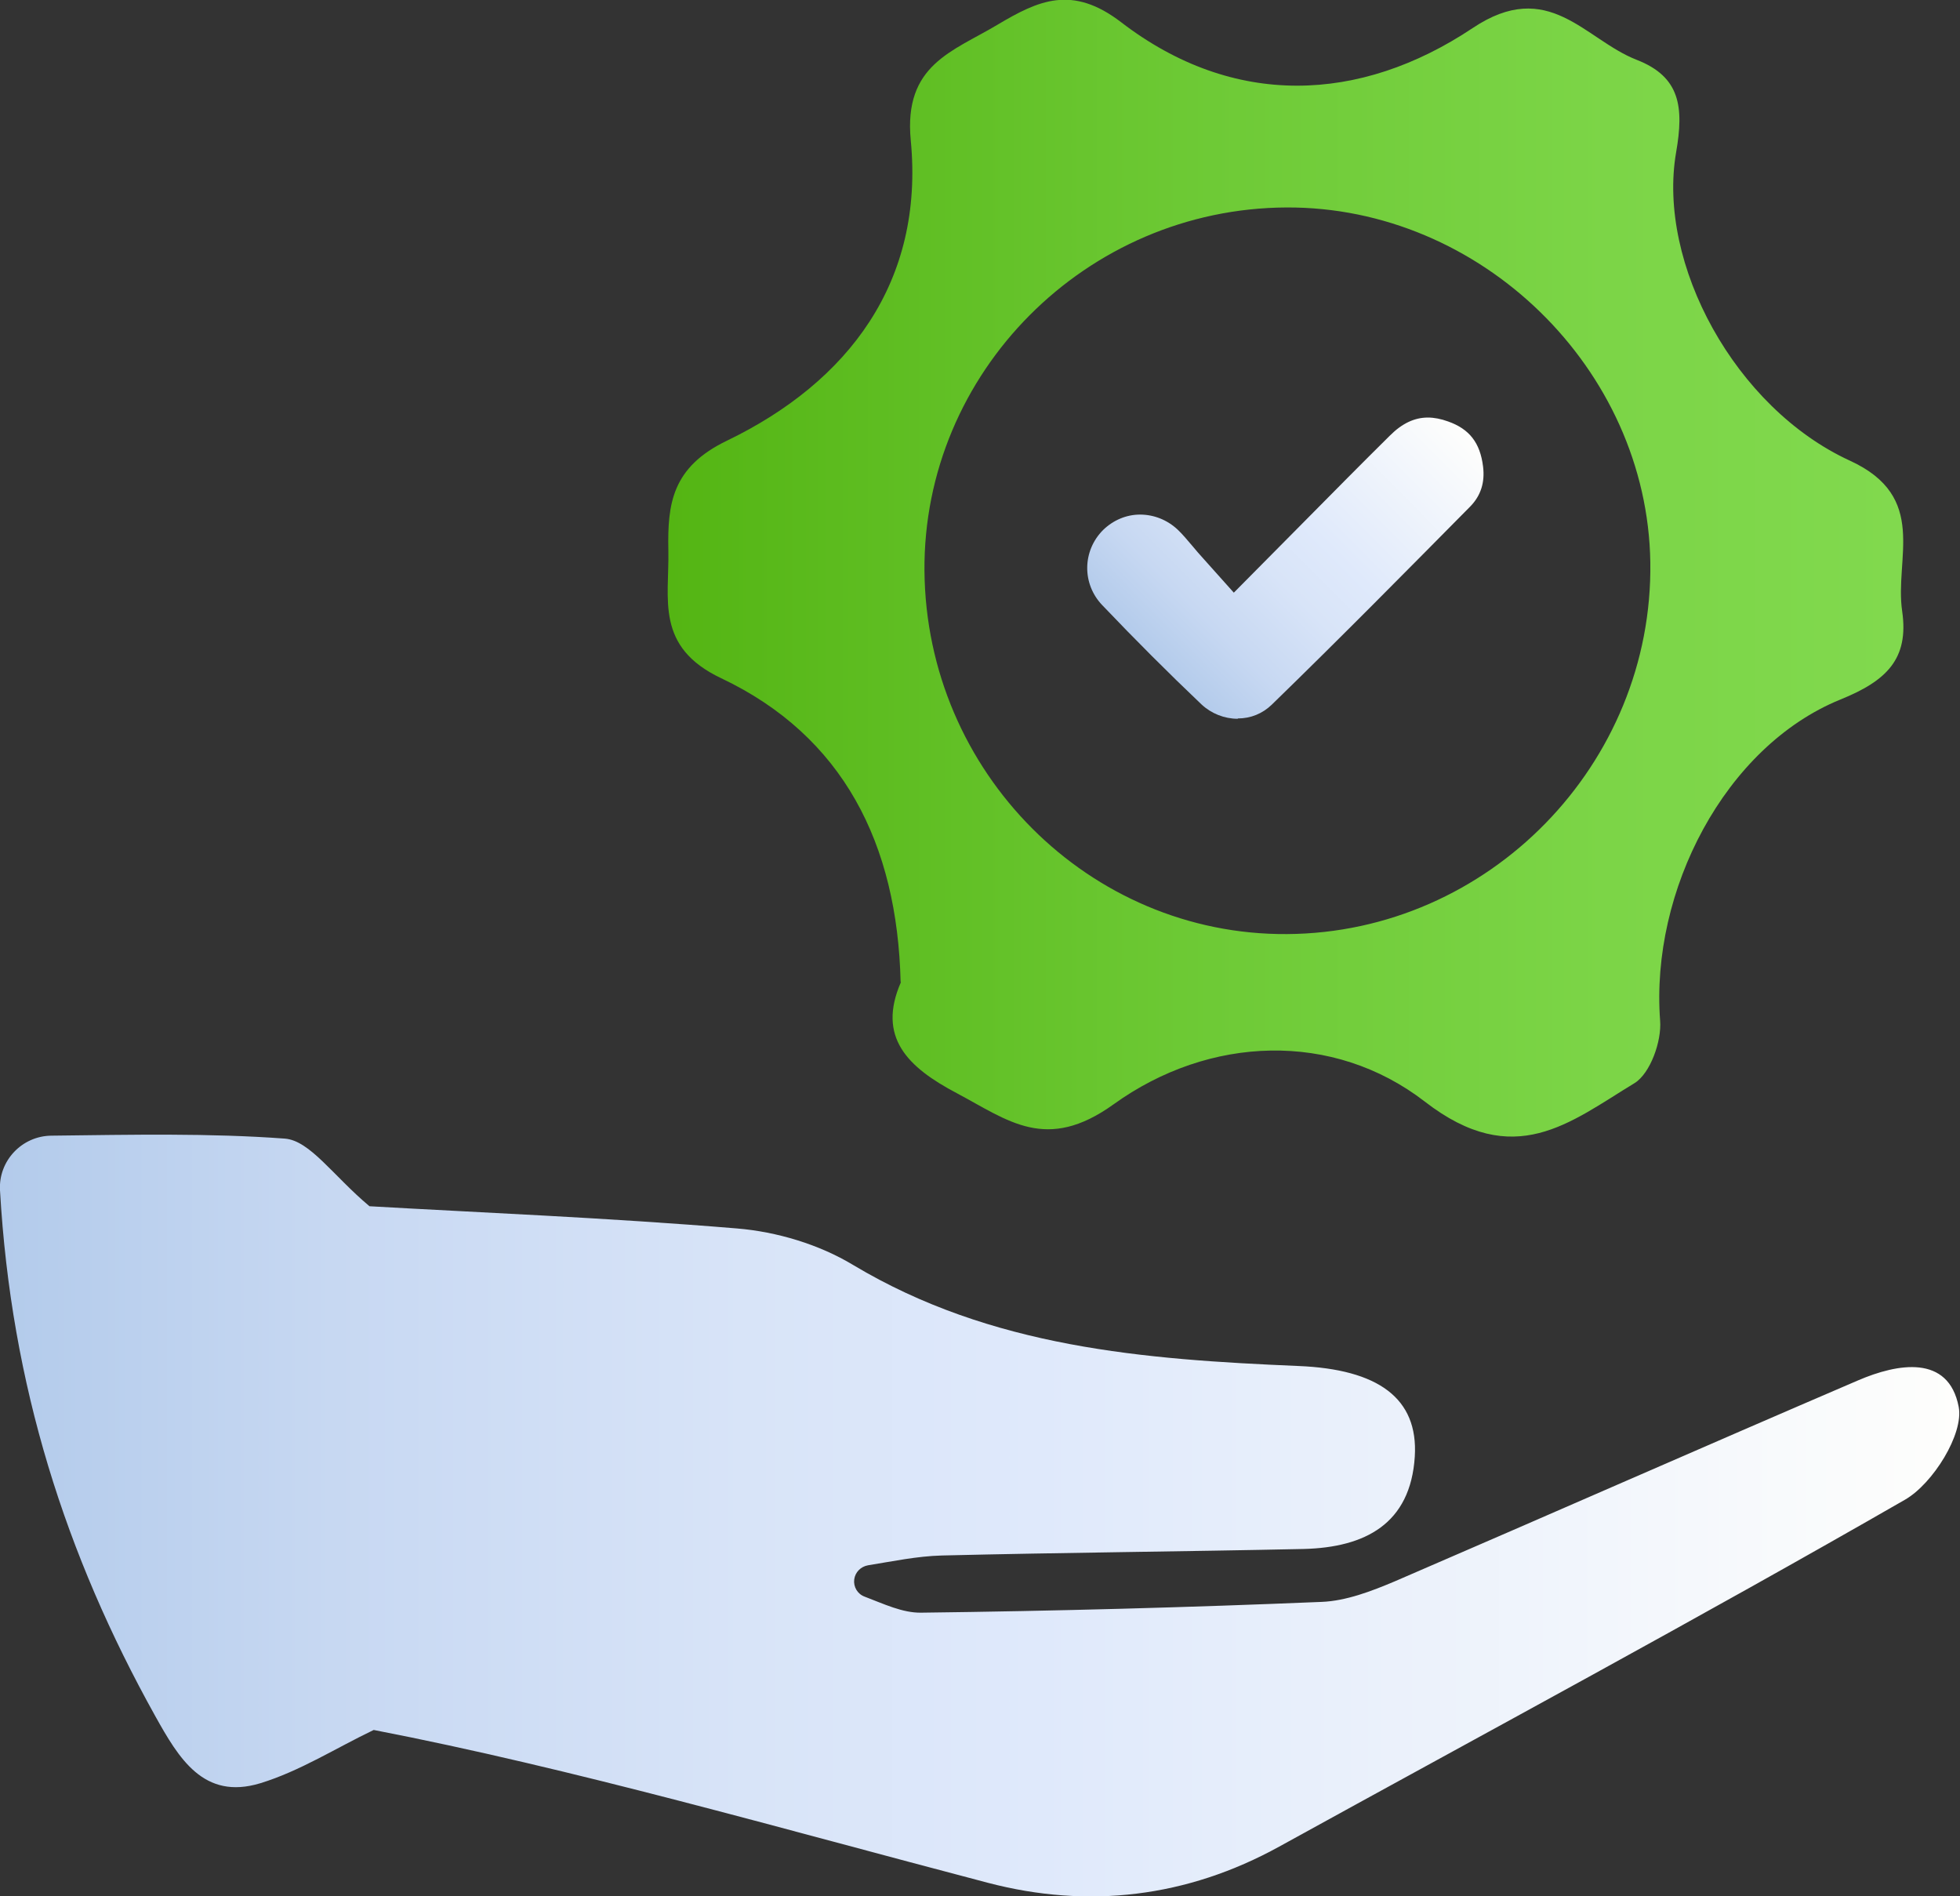 <?xml version="1.0" encoding="UTF-8"?><svg id="Layer_1" xmlns="http://www.w3.org/2000/svg" width="60" height="58.04" xmlns:xlink="http://www.w3.org/1999/xlink" viewBox="0 0 60 58.04"><rect x="0" y="0" width="60" height="58.04" fill="#333333" stroke="none"/><defs><style>.cls-1{fill:url(#linear-gradient);}.cls-1,.cls-2,.cls-3{stroke-width:0px;}.cls-2{fill:url(#linear-gradient-2);}.cls-3{fill:url(#linear-gradient-3);}</style><linearGradient id="linear-gradient" x1="0" y1="46.38" x2="60" y2="46.38" gradientUnits="userSpaceOnUse"><stop offset="0" stop-color="#b3cbeb"/><stop offset=".17" stop-color="#c7d8f2"/><stop offset=".38" stop-color="#d8e4f8"/><stop offset=".53" stop-color="#dfe9fb"/><stop offset="1" stop-color="#fefefc"/></linearGradient><linearGradient id="linear-gradient-2" x1="20.43" y1="17.4" x2="58.25" y2="17.4" gradientUnits="userSpaceOnUse"><stop offset="0" stop-color="#54b513"/><stop offset=".07" stop-color="#58b819"/><stop offset=".44" stop-color="#6eca36"/><stop offset=".76" stop-color="#7cd547"/><stop offset="1" stop-color="#81d94e"/></linearGradient><linearGradient id="linear-gradient-3" x1="35.22" y1="20.04" x2="43.47" y2="11.8" xlink:href="#linear-gradient"/></defs><path class="cls-1" d="m0,36.43c-.05-.9.67-1.66,1.57-1.67,2.51-.03,4.84-.08,7.15.09.77.06,1.47,1.13,2.59,2.07,3.29.19,7.28.35,11.25.68,1.22.1,2.52.49,3.56,1.12,4.23,2.53,8.9,2.89,13.63,3.09,2.43.1,3.67.98,3.56,2.77-.13,2.07-1.53,2.78-3.39,2.83-3.7.08-7.39.11-11.09.2-.76.02-1.51.18-2.26.3-.22.04-.39.21-.42.43h0c-.03.23.1.45.32.53.58.22,1.16.5,1.73.49,4.09-.05,8.18-.16,12.26-.33.75-.03,1.53-.33,2.24-.63,4.73-2.04,9.45-4.12,14.18-6.15,1.21-.52,2.77-.8,3.08.81.16.83-.79,2.35-1.64,2.84-6.33,3.64-12.77,7.1-19.16,10.62-2.83,1.56-5.85,1.91-8.91,1.11-6.37-1.67-12.71-3.5-18.81-4.68-1.15.55-2.26,1.26-3.47,1.63-1.74.53-2.5-.77-3.22-2.06C2.01,47.6.34,42.4,0,36.43Z"/><path class="cls-2" d="m27.57,30.06c-.1-4.24-1.76-7.53-5.49-9.3-2.03-.96-1.59-2.42-1.62-3.91-.03-1.43.11-2.55,1.79-3.36,3.73-1.8,6.05-4.87,5.63-9.2-.22-2.31,1.28-2.71,2.65-3.53,1.26-.75,2.29-1.23,3.79-.08,3.44,2.64,7.31,2.48,10.76.18,2.33-1.56,3.43.35,5.02.97,1.34.52,1.45,1.45,1.21,2.83-.59,3.41,1.81,7.83,5.32,9.44,2.42,1.11,1.36,2.99,1.6,4.61.21,1.46-.48,2.13-1.89,2.7-3.54,1.44-5.82,5.86-5.52,9.83.05.63-.3,1.61-.78,1.91-1.98,1.2-3.68,2.69-6.42.57-2.81-2.17-6.6-2.03-9.53.08-2.06,1.48-3.22.5-4.8-.34-1.5-.79-2.45-1.71-1.71-3.4Zm.73-12.59c.05,6.16,5.04,11.16,11.1,11.12,6.17-.04,11.21-5.2,11.12-11.38-.09-5.92-5.19-10.89-11.14-10.86-6.13.03-11.13,5.05-11.08,11.13Z"/><path class="cls-3" d="m37.89,22c-.41,0-.81-.16-1.11-.44-1.01-.96-2.03-1.98-3.04-3.04-.62-.65-.61-1.66.03-2.3.31-.3.71-.47,1.13-.47s.83.16,1.15.46c.14.13.29.31.46.51.1.12.21.25.33.38l.93,1.04,2.19-2.21c.88-.89,1.73-1.75,2.59-2.6.37-.37.75-.55,1.16-.55.19,0,.4.04.62.12.65.23.98.65,1.07,1.38.06.49-.07.89-.39,1.22-1.86,1.88-3.97,4.02-6.08,6.07-.28.27-.64.42-1.04.42Z"/></svg>